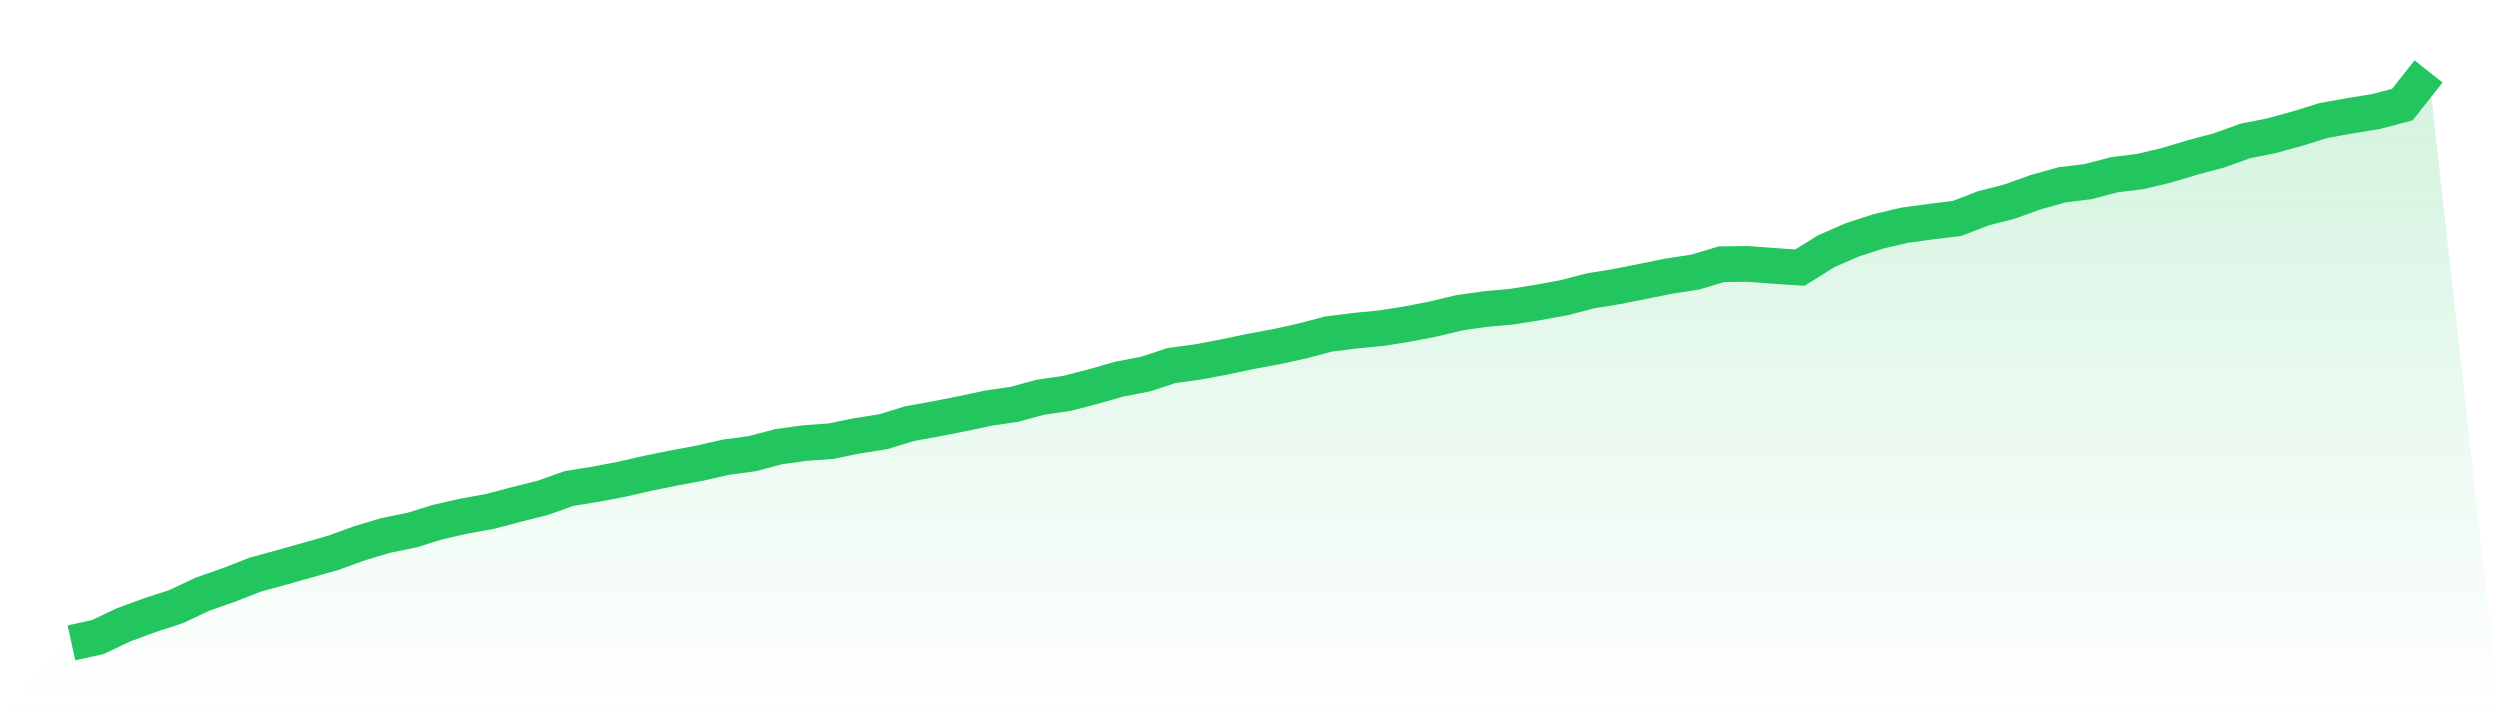<svg viewBox="0 0 140 40" xmlns="http://www.w3.org/2000/svg">
<defs>
<linearGradient id="gradient" x1="0" x2="0" y1="0" y2="1">
<stop offset="0%" stop-color="#22c55e" stop-opacity="0.2"/>
<stop offset="100%" stop-color="#22c55e" stop-opacity="0"/>
</linearGradient>
</defs>
<path d="M4,36 L4,36 L5.467,35.679 L6.933,34.984 L8.4,34.447 L9.867,33.968 L11.333,33.274 L12.8,32.763 L14.267,32.19 L15.733,31.785 L17.2,31.372 L18.667,30.958 L20.133,30.424 L21.6,29.984 L23.067,29.686 L24.533,29.231 L26,28.9 L27.467,28.633 L28.933,28.245 L30.4,27.878 L31.867,27.356 L33.333,27.118 L34.8,26.841 L36.267,26.505 L37.733,26.209 L39.2,25.933 L40.667,25.601 L42.133,25.403 L43.6,25.014 L45.067,24.812 L46.533,24.705 L48,24.404 L49.467,24.175 L50.933,23.724 L52.4,23.458 L53.867,23.17 L55.333,22.859 L56.8,22.641 L58.267,22.244 L59.733,22.032 L61.2,21.654 L62.667,21.233 L64.133,20.952 L65.6,20.472 L67.067,20.271 L68.533,19.997 L70,19.686 L71.467,19.416 L72.933,19.093 L74.4,18.706 L75.867,18.52 L77.333,18.38 L78.8,18.149 L80.267,17.864 L81.733,17.511 L83.2,17.305 L84.667,17.173 L86.133,16.938 L87.6,16.669 L89.067,16.286 L90.533,16.049 L92,15.758 L93.467,15.462 L94.933,15.237 L96.4,14.796 L97.867,14.78 L99.333,14.89 L100.8,14.986 L102.267,14.068 L103.733,13.429 L105.2,12.954 L106.667,12.61 L108.133,12.411 L109.6,12.23 L111.067,11.664 L112.533,11.288 L114,10.762 L115.467,10.351 L116.933,10.17 L118.4,9.785 L119.867,9.602 L121.333,9.252 L122.8,8.813 L124.267,8.422 L125.733,7.894 L127.2,7.601 L128.667,7.198 L130.133,6.744 L131.6,6.483 L133.067,6.241 L134.533,5.856 L136,4 L140,40 L0,40 z" fill="url(#gradient)"/>
<path d="M4,36 L4,36 L5.467,35.679 L6.933,34.984 L8.4,34.447 L9.867,33.968 L11.333,33.274 L12.8,32.763 L14.267,32.19 L15.733,31.785 L17.2,31.372 L18.667,30.958 L20.133,30.424 L21.6,29.984 L23.067,29.686 L24.533,29.231 L26,28.9 L27.467,28.633 L28.933,28.245 L30.4,27.878 L31.867,27.356 L33.333,27.118 L34.8,26.841 L36.267,26.505 L37.733,26.209 L39.2,25.933 L40.667,25.601 L42.133,25.403 L43.6,25.014 L45.067,24.812 L46.533,24.705 L48,24.404 L49.467,24.175 L50.933,23.724 L52.4,23.458 L53.867,23.17 L55.333,22.859 L56.8,22.641 L58.267,22.244 L59.733,22.032 L61.2,21.654 L62.667,21.233 L64.133,20.952 L65.6,20.472 L67.067,20.271 L68.533,19.997 L70,19.686 L71.467,19.416 L72.933,19.093 L74.4,18.706 L75.867,18.52 L77.333,18.38 L78.8,18.149 L80.267,17.864 L81.733,17.511 L83.2,17.305 L84.667,17.173 L86.133,16.938 L87.6,16.669 L89.067,16.286 L90.533,16.049 L92,15.758 L93.467,15.462 L94.933,15.237 L96.4,14.796 L97.867,14.78 L99.333,14.89 L100.8,14.986 L102.267,14.068 L103.733,13.429 L105.2,12.954 L106.667,12.61 L108.133,12.411 L109.6,12.23 L111.067,11.664 L112.533,11.288 L114,10.762 L115.467,10.351 L116.933,10.17 L118.4,9.785 L119.867,9.602 L121.333,9.252 L122.8,8.813 L124.267,8.422 L125.733,7.894 L127.2,7.601 L128.667,7.198 L130.133,6.744 L131.6,6.483 L133.067,6.241 L134.533,5.856 L136,4" fill="none" stroke="#22c55e" stroke-width="2"/>
</svg>